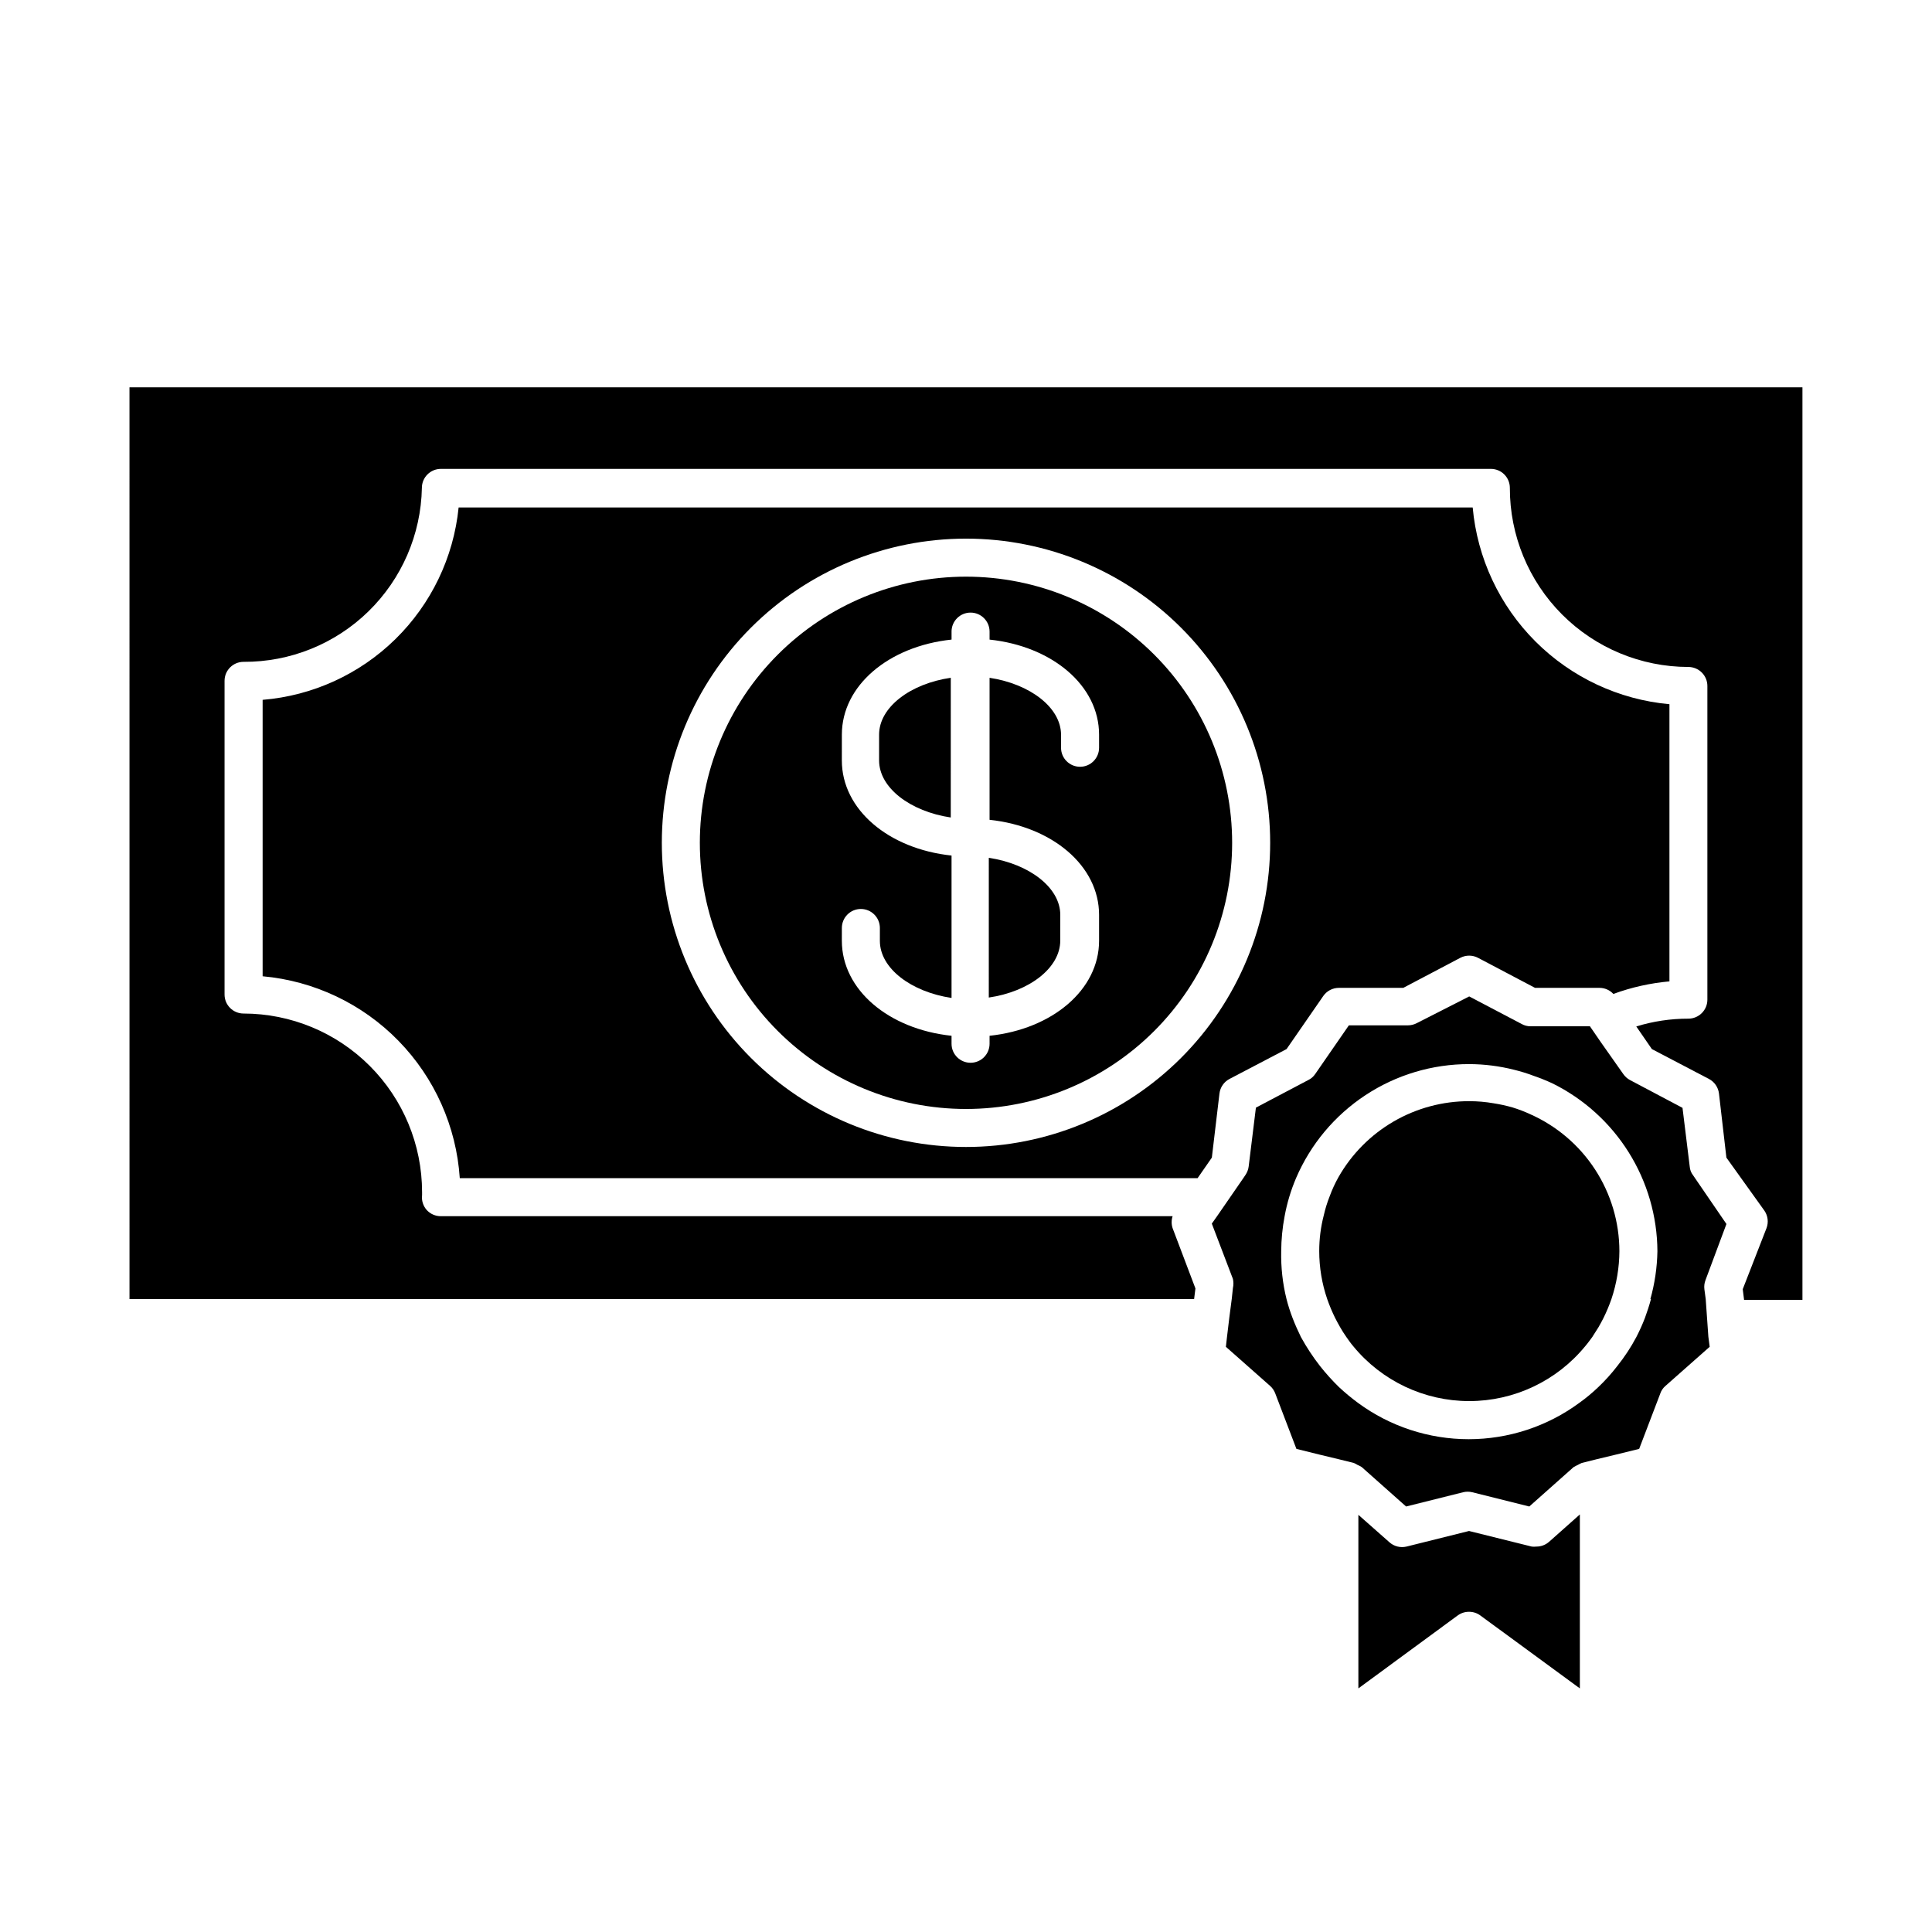 <?xml version="1.0" encoding="UTF-8"?>
<!-- Uploaded to: ICON Repo, www.svgrepo.com, Generator: ICON Repo Mixer Tools -->
<svg fill="#000000" width="800px" height="800px" version="1.1" viewBox="144 144 512 512" xmlns="http://www.w3.org/2000/svg">
 <g>
  <path d="m178.32 488.27h282.13l0.352-2.82-6.047-15.973c-0.34-1.027-0.34-2.141 0-3.172h-193.91c-1.441 0.012-2.816-0.594-3.781-1.664-0.941-1.078-1.383-2.508-1.207-3.93v-0.805c-0.016-12.543-5.004-24.57-13.871-33.438-8.871-8.871-20.895-13.859-33.438-13.871-2.781 0-5.039-2.254-5.039-5.039v-83.129c0-2.781 2.258-5.035 5.039-5.035 12.355 0.066 24.238-4.731 33.082-13.359 8.844-8.625 13.938-20.387 14.176-32.742 0-2.781 2.254-5.035 5.039-5.035h278.25c1.336 0 2.617 0.527 3.562 1.473 0.945 0.945 1.473 2.227 1.473 3.562-0.023 12.57 4.945 24.633 13.82 33.535 8.871 8.902 20.922 13.91 33.488 13.926 1.336 0 2.617 0.531 3.562 1.477 0.945 0.941 1.477 2.227 1.477 3.562v83.129-0.004c0 1.34-0.531 2.621-1.477 3.562-0.945 0.945-2.227 1.477-3.562 1.477-4.68-0.008-9.332 0.688-13.805 2.066l4.133 5.996 15.113 7.91c1.477 0.77 2.477 2.223 2.672 3.879l1.965 16.977 10.074 14.059c0.934 1.359 1.141 3.09 0.555 4.633l-6.297 16.172 0.352 2.82 15.469 0.004v-241.83h-443.35z"/>
  <path d="m534.27 278.48h-268.73c-1.332 13.23-7.258 25.574-16.75 34.887-9.488 9.316-21.941 15.012-35.191 16.098v73.254c13.652 1.23 26.422 7.297 36 17.105 9.578 9.812 15.34 22.719 16.246 36.398h195.53l3.777-5.441 2.016-16.977c0.195-1.656 1.195-3.109 2.672-3.879l15.113-7.91 9.723-14.055v-0.004c0.941-1.352 2.484-2.16 4.133-2.164h17.078l15.113-7.961c1.469-0.77 3.219-0.77 4.688 0l15.113 7.961h17.078c1.398 0.004 2.731 0.586 3.68 1.613 4.785-1.758 9.781-2.875 14.859-3.328v-73.453c-13.418-1.219-25.984-7.106-35.512-16.633-9.527-9.527-15.414-22.094-16.629-35.512zm-134.27 169.48c-21.379 0-41.883-8.492-57-23.609-15.117-15.117-23.609-35.621-23.609-57 0-21.379 8.492-41.883 23.609-57 15.117-15.117 35.621-23.609 57-23.609s41.879 8.492 57 23.609c15.117 15.117 23.609 35.621 23.609 57 0 21.379-8.492 41.883-23.609 57-15.121 15.117-35.621 23.609-57 23.609z"/>
  <path d="m551.14 553.86c-0.402 0.047-0.809 0.047-1.207 0l-16.625-4.133-16.574 4.133h-0.004c-1.609 0.379-3.305-0.051-4.535-1.16l-8.211-7.254v45.996l26.348-19.348 0.004 0.004c0.863-0.629 1.902-0.961 2.969-0.957 1.07-0.004 2.109 0.328 2.973 0.957l26.402 19.344v-46.098l-8.16 7.254h-0.004c-0.93 0.824-2.133 1.27-3.375 1.262z"/>
  <path d="m596.03 488.27-0.352-2.621c-0.102-0.816 0.004-1.648 0.301-2.418l5.543-14.859-8.867-12.949c-0.504-0.656-0.801-1.445-0.859-2.266l-1.914-15.566-13.902-7.359c-0.703-0.375-1.309-0.91-1.766-1.562l-5.996-8.512-2.871-4.18-15.77-0.004c-0.809 0.004-1.609-0.207-2.316-0.605l-13.906-7.305-13.852 7.055c-0.73 0.391-1.543 0.602-2.371 0.605h-15.668l-8.918 12.898v-0.004c-0.461 0.699-1.105 1.258-1.863 1.613l-13.855 7.305-1.914 15.566v0.004c-0.098 0.812-0.391 1.59-0.855 2.266l-0.504 0.754-6.953 10.078-1.461 2.066 5.594 14.66c0.176 0.797 0.176 1.621 0 2.418l-0.301 2.82-0.656 5.039-0.605 5.039-0.301 2.672 11.738 10.379v-0.004c0.609 0.551 1.078 1.242 1.359 2.016l5.594 14.66 6.098 1.512 5.039 1.211 4.082 1.008h-0.004c0.332 0.137 0.652 0.305 0.957 0.504 0.406 0.16 0.793 0.363 1.156 0.602l11.738 10.43 15.113-3.777h0.004c0.793-0.195 1.621-0.195 2.418 0l15.113 3.777 11.738-10.43c0.375-0.219 0.762-0.422 1.16-0.602 0.324-0.188 0.66-0.355 1.008-0.504l4.031-1.008 5.039-1.211 6.144-1.512 5.594-14.66h-0.004c0.266-0.781 0.738-1.477 1.363-2.016l11.738-10.379-0.352-2.672zm-14.508 0c-0.453 1.715-1.008 3.375-1.613 5.039-0.664 1.719-1.422 3.402-2.269 5.039-1.438 2.703-3.125 5.266-5.035 7.656-1.531 1.992-3.215 3.863-5.039 5.594-1.578 1.512-3.262 2.91-5.039 4.18-8.496 6.254-18.77 9.625-29.32 9.625s-20.824-3.371-29.324-9.625c-1.758-1.297-3.438-2.691-5.035-4.18-1.801-1.754-3.481-3.625-5.039-5.594-1.879-2.414-3.562-4.977-5.039-7.656-0.805-1.664-1.562-3.324-2.215-5.039-0.637-1.648-1.176-3.328-1.613-5.039-1.031-4.152-1.504-8.418-1.41-12.695 0.02-3.113 0.324-6.215 0.906-9.27 0.633-3.461 1.648-6.84 3.023-10.078 3.848-8.98 10.25-16.633 18.41-22.004 8.156-5.375 17.715-8.234 27.484-8.223 4.027 0.012 8.039 0.52 11.941 1.512 1.711 0.418 3.391 0.938 5.039 1.559 1.715 0.586 3.394 1.258 5.039 2.016 8.316 4.098 15.324 10.43 20.246 18.289 4.922 7.856 7.559 16.93 7.613 26.199-0.078 4.293-0.703 8.559-1.863 12.695z"/>
  <path d="m549.58 439.3c-1.535-0.711-3.117-1.316-4.734-1.816-1.656-0.473-3.336-0.844-5.039-1.105-2.113-0.367-4.254-0.555-6.398-0.555-7.051-0.02-13.98 1.84-20.082 5.379-6.098 3.543-11.148 8.641-14.629 14.773-0.902 1.613-1.68 3.301-2.316 5.039-0.652 1.637-1.172 3.32-1.562 5.035-0.809 3.109-1.215 6.309-1.211 9.523 0.004 4.32 0.719 8.609 2.117 12.695 0.602 1.723 1.309 3.402 2.117 5.039 0.402 0.805 0.855 1.613 1.309 2.418 0.453 0.805 1.059 1.762 1.664 2.621 0.605 0.855 1.16 1.664 1.812 2.418 7.551 9.203 18.828 14.539 30.73 14.539 11.906 0 23.184-5.336 30.734-14.539 0.656-0.754 1.258-1.613 1.863-2.418l1.664-2.621c0.453-0.805 0.906-1.613 1.309-2.418 0.809-1.637 1.516-3.316 2.117-5.039 1.375-4.094 2.09-8.379 2.113-12.695-0.012-7.676-2.246-15.184-6.43-21.621-4.184-6.438-10.137-11.523-17.148-14.652z"/>
  <path d="m400 296.82c-18.707 0-36.648 7.434-49.875 20.66-13.23 13.227-20.66 31.168-20.66 49.875 0 18.707 7.43 36.648 20.66 49.875 13.227 13.227 31.168 20.66 49.875 20.66s36.645-7.434 49.875-20.66c13.227-13.227 20.656-31.168 20.656-49.875 0-18.707-7.43-36.648-20.656-49.875-13.23-13.227-31.168-20.66-49.875-20.66zm35.266 45.344c0 2.785-2.258 5.039-5.039 5.039s-5.039-2.254-5.039-5.039v-3.426c0-7.254-8.262-13.504-18.941-15.113v37.633c16.625 1.762 29.02 12.191 29.02 25.191v6.852c0 13-12.395 23.426-29.02 25.191v2.117c0 2.781-2.258 5.035-5.039 5.035s-5.039-2.254-5.039-5.035v-2.117c-16.676-1.762-29.07-12.191-29.07-25.191l0.004-3.375c0-2.781 2.254-5.039 5.035-5.039 2.785 0 5.039 2.258 5.039 5.039v3.426c0 7.254 8.262 13.504 18.992 15.113v-37.734c-16.676-1.762-29.07-12.191-29.07-25.191l0.004-6.852c0-13 12.395-23.426 29.07-25.191v-2.117l-0.004 0.004c0-2.781 2.258-5.039 5.039-5.039s5.039 2.258 5.039 5.039v2.117c16.625 1.762 29.02 12.191 29.02 25.191z"/>
  <path d="m376.97 338.68v6.852c0 7.254 8.262 13.504 18.992 15.113l0.004-37.027c-10.73 1.562-18.996 7.809-18.996 15.062z"/>
  <path d="m406.04 408.36c10.68-1.562 18.941-7.809 18.941-15.113l0.004-6.805c0-7.254-8.262-13.504-18.941-15.113z"/>
 </g>
</svg>